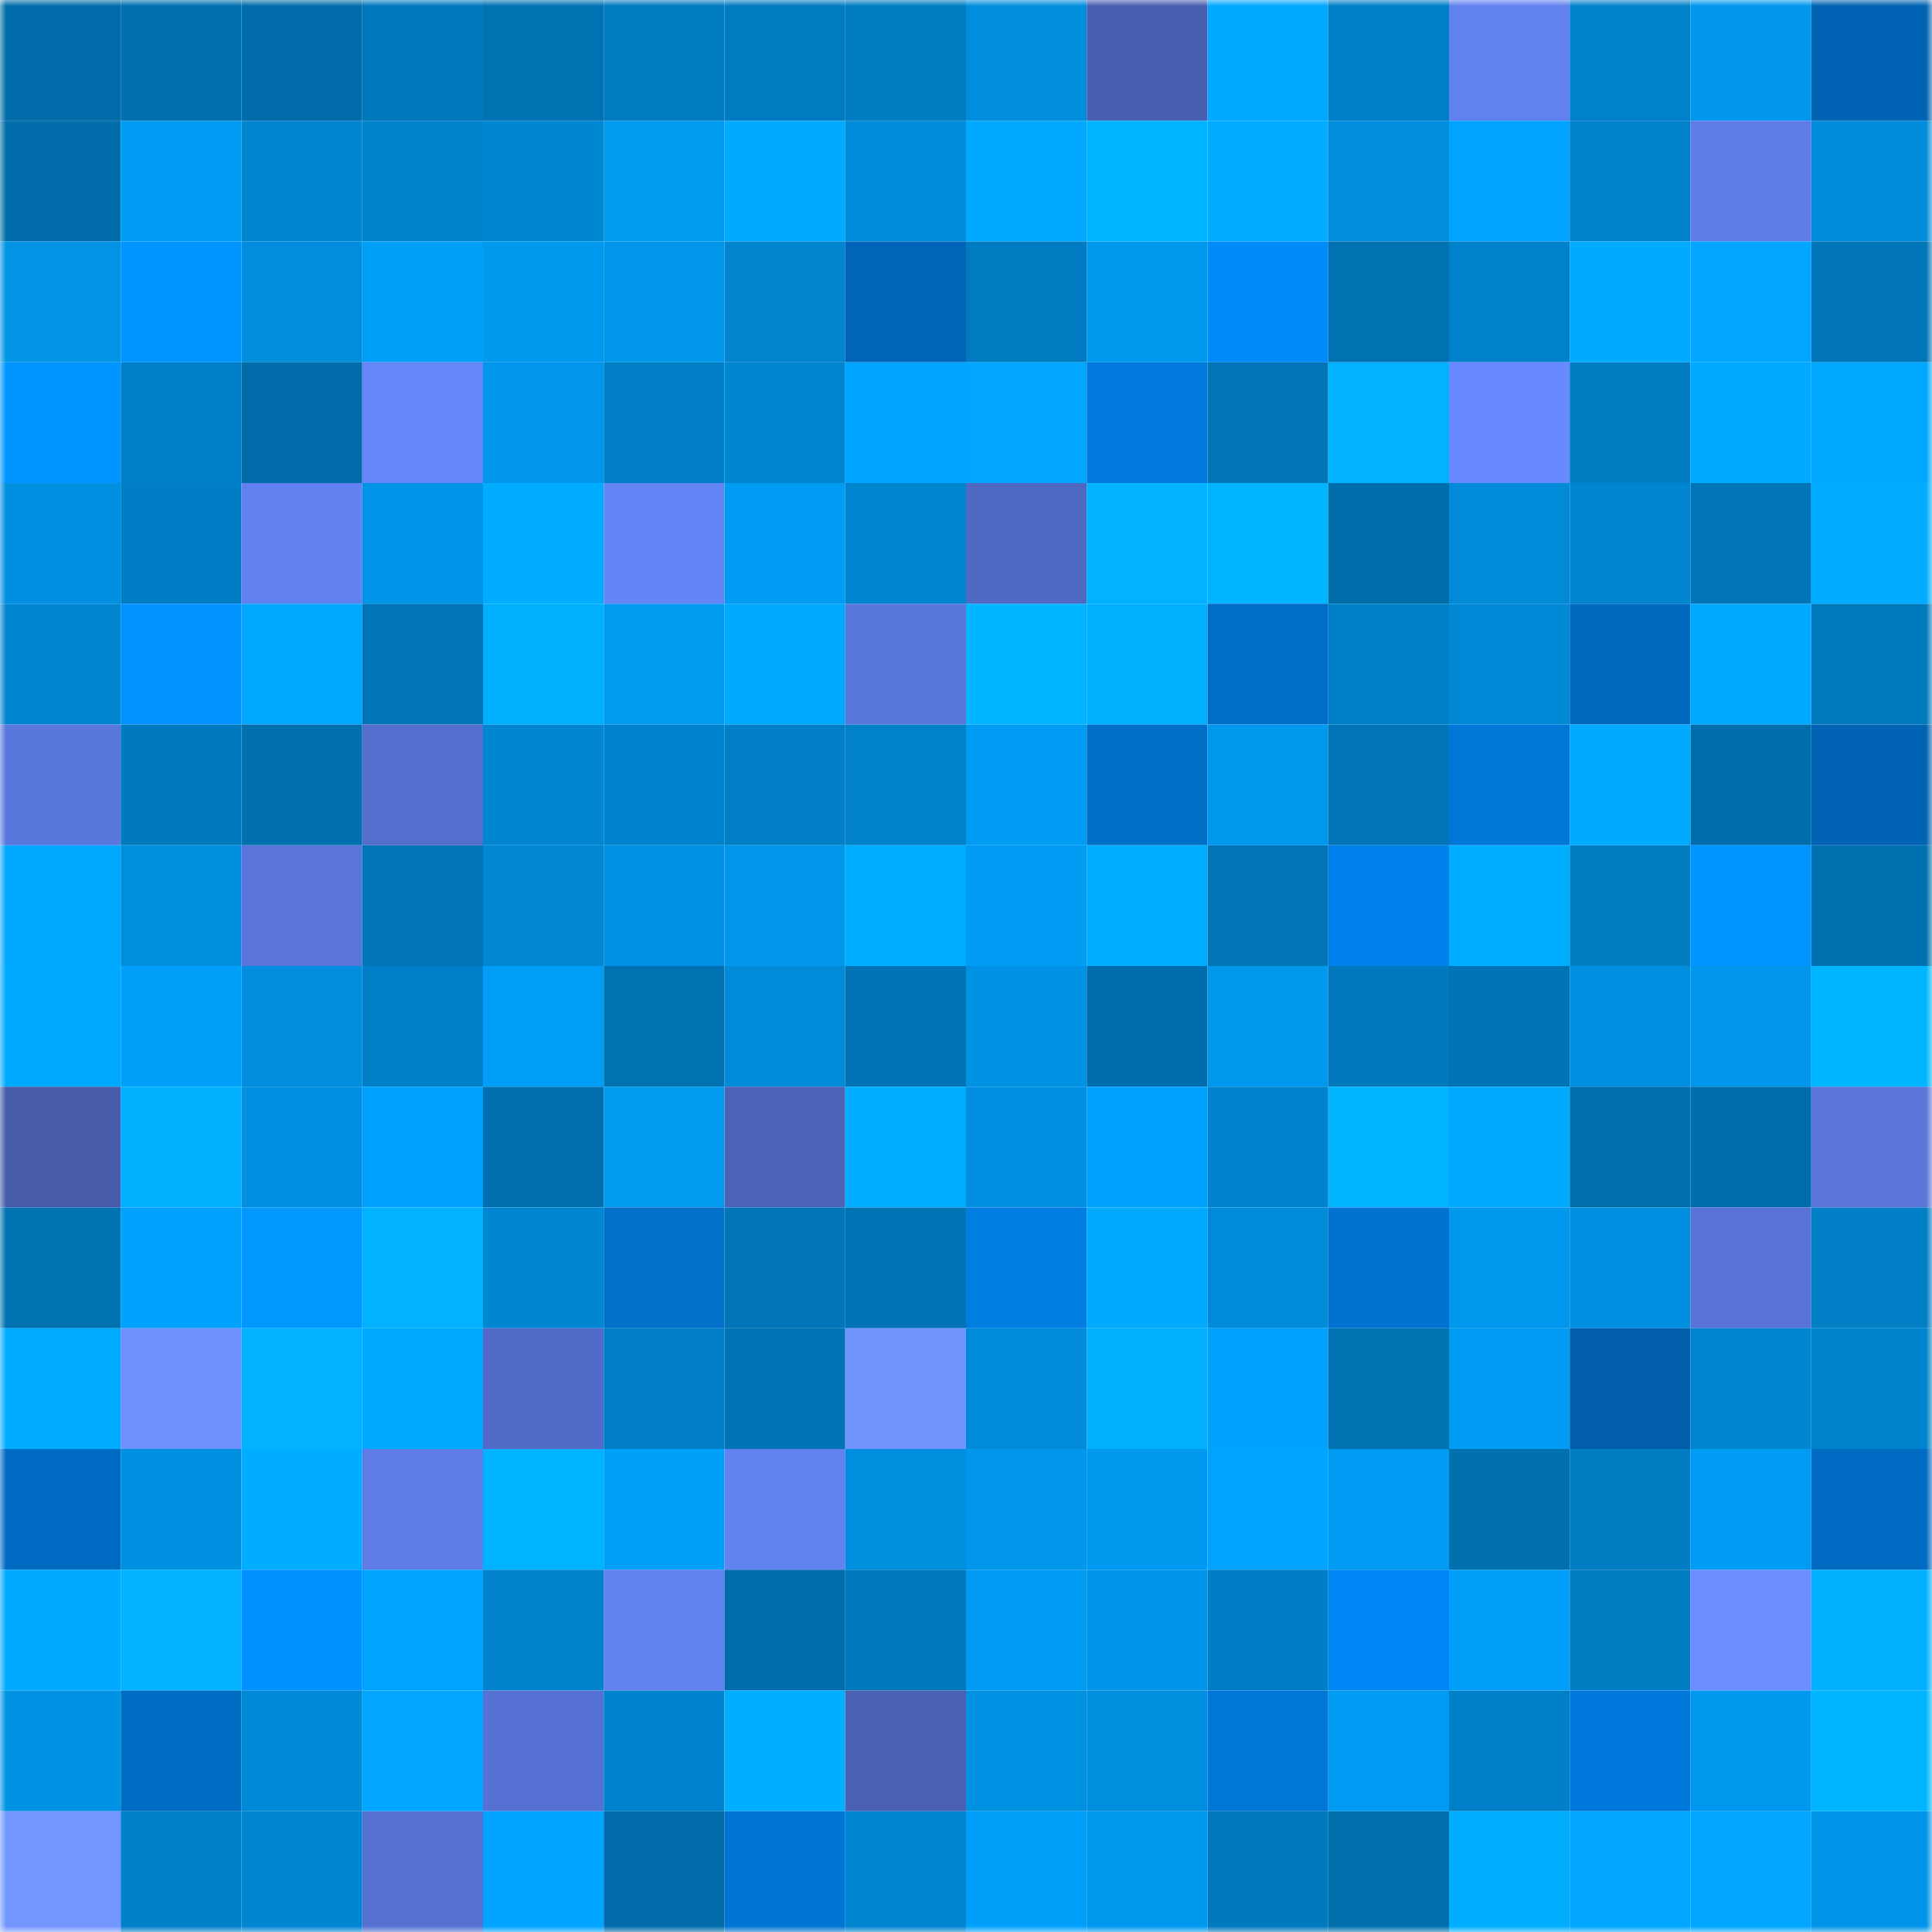 <svg viewBox="0 0 160 160" fill="none" role="img" xmlns="http://www.w3.org/2000/svg" width="240" height="240" name="ens%2C0xuntangl3.eth"><mask id="1351840731" mask-type="alpha" maskUnits="userSpaceOnUse" x="0" y="0" width="160" height="160"><rect width="160" height="160" fill="#FFFFFF"></rect></mask><g mask="url(#1351840731)"><rect x="0" y="0" width="10" height="10" fill="#006daa"></rect><rect x="10" y="0" width="10" height="10" fill="#0070b0"></rect><rect x="20" y="0" width="10" height="10" fill="#006daa"></rect><rect x="30" y="0" width="10" height="10" fill="#0079bd"></rect><rect x="40" y="0" width="10" height="10" fill="#0071b1"></rect><rect x="50" y="0" width="10" height="10" fill="#007ac0"></rect><rect x="60" y="0" width="10" height="10" fill="#007bc1"></rect><rect x="70" y="0" width="10" height="10" fill="#007cc2"></rect><rect x="80" y="0" width="10" height="10" fill="#008ddd"></rect><rect x="90" y="0" width="10" height="10" fill="#495fb2"></rect><rect x="100" y="0" width="10" height="10" fill="#00a8ff"></rect><rect x="110" y="0" width="10" height="10" fill="#0080c8"></rect><rect x="120" y="0" width="10" height="10" fill="#6281f1"></rect><rect x="130" y="0" width="10" height="10" fill="#0081ca"></rect><rect x="140" y="0" width="10" height="10" fill="#0097ed"></rect><rect x="150" y="0" width="10" height="10" fill="#0063b4"></rect><rect x="0" y="10" width="10" height="10" fill="#006daa"></rect><rect x="10" y="10" width="10" height="10" fill="#009bf3"></rect><rect x="20" y="10" width="10" height="10" fill="#0085d1"></rect><rect x="30" y="10" width="10" height="10" fill="#0082cb"></rect><rect x="40" y="10" width="10" height="10" fill="#0087d4"></rect><rect x="50" y="10" width="10" height="10" fill="#009af1"></rect><rect x="60" y="10" width="10" height="10" fill="#00aaff"></rect><rect x="70" y="10" width="10" height="10" fill="#008ad8"></rect><rect x="80" y="10" width="10" height="10" fill="#00a8ff"></rect><rect x="90" y="10" width="10" height="10" fill="#00b4ff"></rect><rect x="100" y="10" width="10" height="10" fill="#00acff"></rect><rect x="110" y="10" width="10" height="10" fill="#008ddd"></rect><rect x="120" y="10" width="10" height="10" fill="#00a3ff"></rect><rect x="130" y="10" width="10" height="10" fill="#0081ca"></rect><rect x="140" y="10" width="10" height="10" fill="#5f7de9"></rect><rect x="150" y="10" width="10" height="10" fill="#008cdb"></rect><rect x="0" y="20" width="10" height="10" fill="#0093e6"></rect><rect x="10" y="20" width="10" height="10" fill="#0095ff"></rect><rect x="20" y="20" width="10" height="10" fill="#008ddd"></rect><rect x="30" y="20" width="10" height="10" fill="#009ff9"></rect><rect x="40" y="20" width="10" height="10" fill="#0099f0"></rect><rect x="50" y="20" width="10" height="10" fill="#0096ea"></rect><rect x="60" y="20" width="10" height="10" fill="#0084ce"></rect><rect x="70" y="20" width="10" height="10" fill="#0065b8"></rect><rect x="80" y="20" width="10" height="10" fill="#007bc1"></rect><rect x="90" y="20" width="10" height="10" fill="#0099f0"></rect><rect x="100" y="20" width="10" height="10" fill="#008bfd"></rect><rect x="110" y="20" width="10" height="10" fill="#0072b2"></rect><rect x="120" y="20" width="10" height="10" fill="#0082cb"></rect><rect x="130" y="20" width="10" height="10" fill="#00aaff"></rect><rect x="140" y="20" width="10" height="10" fill="#00a6ff"></rect><rect x="150" y="20" width="10" height="10" fill="#0075b8"></rect><rect x="0" y="30" width="10" height="10" fill="#0095ff"></rect><rect x="10" y="30" width="10" height="10" fill="#0080c9"></rect><rect x="20" y="30" width="10" height="10" fill="#006daa"></rect><rect x="30" y="30" width="10" height="10" fill="#6585f8"></rect><rect x="40" y="30" width="10" height="10" fill="#0096eb"></rect><rect x="50" y="30" width="10" height="10" fill="#007fc7"></rect><rect x="60" y="30" width="10" height="10" fill="#0085d0"></rect><rect x="70" y="30" width="10" height="10" fill="#00a5ff"></rect><rect x="80" y="30" width="10" height="10" fill="#00a6ff"></rect><rect x="90" y="30" width="10" height="10" fill="#007add"></rect><rect x="100" y="30" width="10" height="10" fill="#0076b9"></rect><rect x="110" y="30" width="10" height="10" fill="#00b2ff"></rect><rect x="120" y="30" width="10" height="10" fill="#6889ff"></rect><rect x="130" y="30" width="10" height="10" fill="#007dc3"></rect><rect x="140" y="30" width="10" height="10" fill="#00aaff"></rect><rect x="150" y="30" width="10" height="10" fill="#00a7ff"></rect><rect x="0" y="40" width="10" height="10" fill="#008fe1"></rect><rect x="10" y="40" width="10" height="10" fill="#007ec5"></rect><rect x="20" y="40" width="10" height="10" fill="#6280f0"></rect><rect x="30" y="40" width="10" height="10" fill="#0094e8"></rect><rect x="40" y="40" width="10" height="10" fill="#00adff"></rect><rect x="50" y="40" width="10" height="10" fill="#6585f7"></rect><rect x="60" y="40" width="10" height="10" fill="#009cf4"></rect><rect x="70" y="40" width="10" height="10" fill="#0085d1"></rect><rect x="80" y="40" width="10" height="10" fill="#4f68c2"></rect><rect x="90" y="40" width="10" height="10" fill="#00b2ff"></rect><rect x="100" y="40" width="10" height="10" fill="#00b5ff"></rect><rect x="110" y="40" width="10" height="10" fill="#006dab"></rect><rect x="120" y="40" width="10" height="10" fill="#008ad8"></rect><rect x="130" y="40" width="10" height="10" fill="#0086d1"></rect><rect x="140" y="40" width="10" height="10" fill="#0075b8"></rect><rect x="150" y="40" width="10" height="10" fill="#00acff"></rect><rect x="0" y="50" width="10" height="10" fill="#0085d0"></rect><rect x="10" y="50" width="10" height="10" fill="#0093ff"></rect><rect x="20" y="50" width="10" height="10" fill="#00a7ff"></rect><rect x="30" y="50" width="10" height="10" fill="#0074b6"></rect><rect x="40" y="50" width="10" height="10" fill="#00b0ff"></rect><rect x="50" y="50" width="10" height="10" fill="#009af1"></rect><rect x="60" y="50" width="10" height="10" fill="#00a8ff"></rect><rect x="70" y="50" width="10" height="10" fill="#5a77de"></rect><rect x="80" y="50" width="10" height="10" fill="#00b4ff"></rect><rect x="90" y="50" width="10" height="10" fill="#00b0ff"></rect><rect x="100" y="50" width="10" height="10" fill="#006dc6"></rect><rect x="110" y="50" width="10" height="10" fill="#0080c8"></rect><rect x="120" y="50" width="10" height="10" fill="#0089d6"></rect><rect x="130" y="50" width="10" height="10" fill="#006ac0"></rect><rect x="140" y="50" width="10" height="10" fill="#00a8ff"></rect><rect x="150" y="50" width="10" height="10" fill="#007abf"></rect><rect x="0" y="60" width="10" height="10" fill="#5a77de"></rect><rect x="10" y="60" width="10" height="10" fill="#0079be"></rect><rect x="20" y="60" width="10" height="10" fill="#0070af"></rect><rect x="30" y="60" width="10" height="10" fill="#546ece"></rect><rect x="40" y="60" width="10" height="10" fill="#0086d2"></rect><rect x="50" y="60" width="10" height="10" fill="#0083ce"></rect><rect x="60" y="60" width="10" height="10" fill="#007ec6"></rect><rect x="70" y="60" width="10" height="10" fill="#0081c9"></rect><rect x="80" y="60" width="10" height="10" fill="#009cf4"></rect><rect x="90" y="60" width="10" height="10" fill="#006fc8"></rect><rect x="100" y="60" width="10" height="10" fill="#0098ee"></rect><rect x="110" y="60" width="10" height="10" fill="#0074b6"></rect><rect x="120" y="60" width="10" height="10" fill="#0077d7"></rect><rect x="130" y="60" width="10" height="10" fill="#00aaff"></rect><rect x="140" y="60" width="10" height="10" fill="#006eac"></rect><rect x="150" y="60" width="10" height="10" fill="#0063b4"></rect><rect x="0" y="70" width="10" height="10" fill="#00a8ff"></rect><rect x="10" y="70" width="10" height="10" fill="#008ede"></rect><rect x="20" y="70" width="10" height="10" fill="#5975db"></rect><rect x="30" y="70" width="10" height="10" fill="#0076b9"></rect><rect x="40" y="70" width="10" height="10" fill="#0088d5"></rect><rect x="50" y="70" width="10" height="10" fill="#0091e3"></rect><rect x="60" y="70" width="10" height="10" fill="#0096eb"></rect><rect x="70" y="70" width="10" height="10" fill="#00aeff"></rect><rect x="80" y="70" width="10" height="10" fill="#009bf2"></rect><rect x="90" y="70" width="10" height="10" fill="#00aeff"></rect><rect x="100" y="70" width="10" height="10" fill="#0075b8"></rect><rect x="110" y="70" width="10" height="10" fill="#0081eb"></rect><rect x="120" y="70" width="10" height="10" fill="#00aeff"></rect><rect x="130" y="70" width="10" height="10" fill="#007dc3"></rect><rect x="140" y="70" width="10" height="10" fill="#0095ff"></rect><rect x="150" y="70" width="10" height="10" fill="#0071b0"></rect><rect x="0" y="80" width="10" height="10" fill="#00aaff"></rect><rect x="10" y="80" width="10" height="10" fill="#00a0fa"></rect><rect x="20" y="80" width="10" height="10" fill="#008ddd"></rect><rect x="30" y="80" width="10" height="10" fill="#0080c8"></rect><rect x="40" y="80" width="10" height="10" fill="#009ef7"></rect><rect x="50" y="80" width="10" height="10" fill="#0071b1"></rect><rect x="60" y="80" width="10" height="10" fill="#008ad8"></rect><rect x="70" y="80" width="10" height="10" fill="#0073b4"></rect><rect x="80" y="80" width="10" height="10" fill="#0092e5"></rect><rect x="90" y="80" width="10" height="10" fill="#006eac"></rect><rect x="100" y="80" width="10" height="10" fill="#0098ed"></rect><rect x="110" y="80" width="10" height="10" fill="#0079bd"></rect><rect x="120" y="80" width="10" height="10" fill="#0073b4"></rect><rect x="130" y="80" width="10" height="10" fill="#008fe0"></rect><rect x="140" y="80" width="10" height="10" fill="#0096eb"></rect><rect x="150" y="80" width="10" height="10" fill="#00b5ff"></rect><rect x="0" y="90" width="10" height="10" fill="#465cab"></rect><rect x="10" y="90" width="10" height="10" fill="#00b0ff"></rect><rect x="20" y="90" width="10" height="10" fill="#008fe1"></rect><rect x="30" y="90" width="10" height="10" fill="#00a2fd"></rect><rect x="40" y="90" width="10" height="10" fill="#006fae"></rect><rect x="50" y="90" width="10" height="10" fill="#009af1"></rect><rect x="60" y="90" width="10" height="10" fill="#4a62b7"></rect><rect x="70" y="90" width="10" height="10" fill="#00aeff"></rect><rect x="80" y="90" width="10" height="10" fill="#008fe0"></rect><rect x="90" y="90" width="10" height="10" fill="#00a2fe"></rect><rect x="100" y="90" width="10" height="10" fill="#0083ce"></rect><rect x="110" y="90" width="10" height="10" fill="#00b4ff"></rect><rect x="120" y="90" width="10" height="10" fill="#00aaff"></rect><rect x="130" y="90" width="10" height="10" fill="#006fae"></rect><rect x="140" y="90" width="10" height="10" fill="#006dab"></rect><rect x="150" y="90" width="10" height="10" fill="#5975da"></rect><rect x="0" y="100" width="10" height="10" fill="#0071b1"></rect><rect x="10" y="100" width="10" height="10" fill="#00a2fe"></rect><rect x="20" y="100" width="10" height="10" fill="#0097ff"></rect><rect x="30" y="100" width="10" height="10" fill="#00b2ff"></rect><rect x="40" y="100" width="10" height="10" fill="#0087d3"></rect><rect x="50" y="100" width="10" height="10" fill="#0070ca"></rect><rect x="60" y="100" width="10" height="10" fill="#0076b9"></rect><rect x="70" y="100" width="10" height="10" fill="#0073b4"></rect><rect x="80" y="100" width="10" height="10" fill="#007de2"></rect><rect x="90" y="100" width="10" height="10" fill="#00abff"></rect><rect x="100" y="100" width="10" height="10" fill="#008bda"></rect><rect x="110" y="100" width="10" height="10" fill="#0072cf"></rect><rect x="120" y="100" width="10" height="10" fill="#0098ee"></rect><rect x="130" y="100" width="10" height="10" fill="#008fe0"></rect><rect x="140" y="100" width="10" height="10" fill="#5873d7"></rect><rect x="150" y="100" width="10" height="10" fill="#007ec6"></rect><rect x="0" y="110" width="10" height="10" fill="#00acff"></rect><rect x="10" y="110" width="10" height="10" fill="#6e91ff"></rect><rect x="20" y="110" width="10" height="10" fill="#00b2ff"></rect><rect x="30" y="110" width="10" height="10" fill="#00abff"></rect><rect x="40" y="110" width="10" height="10" fill="#526bc9"></rect><rect x="50" y="110" width="10" height="10" fill="#007fc7"></rect><rect x="60" y="110" width="10" height="10" fill="#0073b4"></rect><rect x="70" y="110" width="10" height="10" fill="#7195ff"></rect><rect x="80" y="110" width="10" height="10" fill="#008bda"></rect><rect x="90" y="110" width="10" height="10" fill="#00b0ff"></rect><rect x="100" y="110" width="10" height="10" fill="#00a2fe"></rect><rect x="110" y="110" width="10" height="10" fill="#0072b2"></rect><rect x="120" y="110" width="10" height="10" fill="#009bf2"></rect><rect x="130" y="110" width="10" height="10" fill="#005eab"></rect><rect x="140" y="110" width="10" height="10" fill="#0085d1"></rect><rect x="150" y="110" width="10" height="10" fill="#0083cd"></rect><rect x="0" y="120" width="10" height="10" fill="#006bc2"></rect><rect x="10" y="120" width="10" height="10" fill="#0090e1"></rect><rect x="20" y="120" width="10" height="10" fill="#00adff"></rect><rect x="30" y="120" width="10" height="10" fill="#5e7be7"></rect><rect x="40" y="120" width="10" height="10" fill="#00b3ff"></rect><rect x="50" y="120" width="10" height="10" fill="#009ff9"></rect><rect x="60" y="120" width="10" height="10" fill="#6382f2"></rect><rect x="70" y="120" width="10" height="10" fill="#008edf"></rect><rect x="80" y="120" width="10" height="10" fill="#0097ec"></rect><rect x="90" y="120" width="10" height="10" fill="#0099f0"></rect><rect x="100" y="120" width="10" height="10" fill="#00a3ff"></rect><rect x="110" y="120" width="10" height="10" fill="#009bf2"></rect><rect x="120" y="120" width="10" height="10" fill="#0070af"></rect><rect x="130" y="120" width="10" height="10" fill="#007dc3"></rect><rect x="140" y="120" width="10" height="10" fill="#009bf2"></rect><rect x="150" y="120" width="10" height="10" fill="#006bc2"></rect><rect x="0" y="130" width="10" height="10" fill="#00aaff"></rect><rect x="10" y="130" width="10" height="10" fill="#00b2ff"></rect><rect x="20" y="130" width="10" height="10" fill="#0091ff"></rect><rect x="30" y="130" width="10" height="10" fill="#00a4ff"></rect><rect x="40" y="130" width="10" height="10" fill="#0082cc"></rect><rect x="50" y="130" width="10" height="10" fill="#6281f0"></rect><rect x="60" y="130" width="10" height="10" fill="#006dab"></rect><rect x="70" y="130" width="10" height="10" fill="#0078bb"></rect><rect x="80" y="130" width="10" height="10" fill="#009bf2"></rect><rect x="90" y="130" width="10" height="10" fill="#0095e9"></rect><rect x="100" y="130" width="10" height="10" fill="#007ec5"></rect><rect x="110" y="130" width="10" height="10" fill="#0087f5"></rect><rect x="120" y="130" width="10" height="10" fill="#00a0fa"></rect><rect x="130" y="130" width="10" height="10" fill="#007dc3"></rect><rect x="140" y="130" width="10" height="10" fill="#6b8dff"></rect><rect x="150" y="130" width="10" height="10" fill="#00b0ff"></rect><rect x="0" y="140" width="10" height="10" fill="#0092e4"></rect><rect x="10" y="140" width="10" height="10" fill="#006dc5"></rect><rect x="20" y="140" width="10" height="10" fill="#0089d7"></rect><rect x="30" y="140" width="10" height="10" fill="#00a6ff"></rect><rect x="40" y="140" width="10" height="10" fill="#5671d4"></rect><rect x="50" y="140" width="10" height="10" fill="#0083ce"></rect><rect x="60" y="140" width="10" height="10" fill="#00aeff"></rect><rect x="70" y="140" width="10" height="10" fill="#4960b3"></rect><rect x="80" y="140" width="10" height="10" fill="#0091e3"></rect><rect x="90" y="140" width="10" height="10" fill="#008ede"></rect><rect x="100" y="140" width="10" height="10" fill="#0077d8"></rect><rect x="110" y="140" width="10" height="10" fill="#009bf2"></rect><rect x="120" y="140" width="10" height="10" fill="#0080c8"></rect><rect x="130" y="140" width="10" height="10" fill="#0079dc"></rect><rect x="140" y="140" width="10" height="10" fill="#0098ee"></rect><rect x="150" y="140" width="10" height="10" fill="#00b5ff"></rect><rect x="0" y="150" width="10" height="10" fill="#7397ff"></rect><rect x="10" y="150" width="10" height="10" fill="#0080c9"></rect><rect x="20" y="150" width="10" height="10" fill="#0086d2"></rect><rect x="30" y="150" width="10" height="10" fill="#5570d1"></rect><rect x="40" y="150" width="10" height="10" fill="#00a3ff"></rect><rect x="50" y="150" width="10" height="10" fill="#006daa"></rect><rect x="60" y="150" width="10" height="10" fill="#0074d2"></rect><rect x="70" y="150" width="10" height="10" fill="#0085d1"></rect><rect x="80" y="150" width="10" height="10" fill="#00a0fa"></rect><rect x="90" y="150" width="10" height="10" fill="#0099f0"></rect><rect x="100" y="150" width="10" height="10" fill="#0079bd"></rect><rect x="110" y="150" width="10" height="10" fill="#0070af"></rect><rect x="120" y="150" width="10" height="10" fill="#00aeff"></rect><rect x="130" y="150" width="10" height="10" fill="#00a6ff"></rect><rect x="140" y="150" width="10" height="10" fill="#00a6ff"></rect><rect x="150" y="150" width="10" height="10" fill="#0095e9"></rect></g></svg>